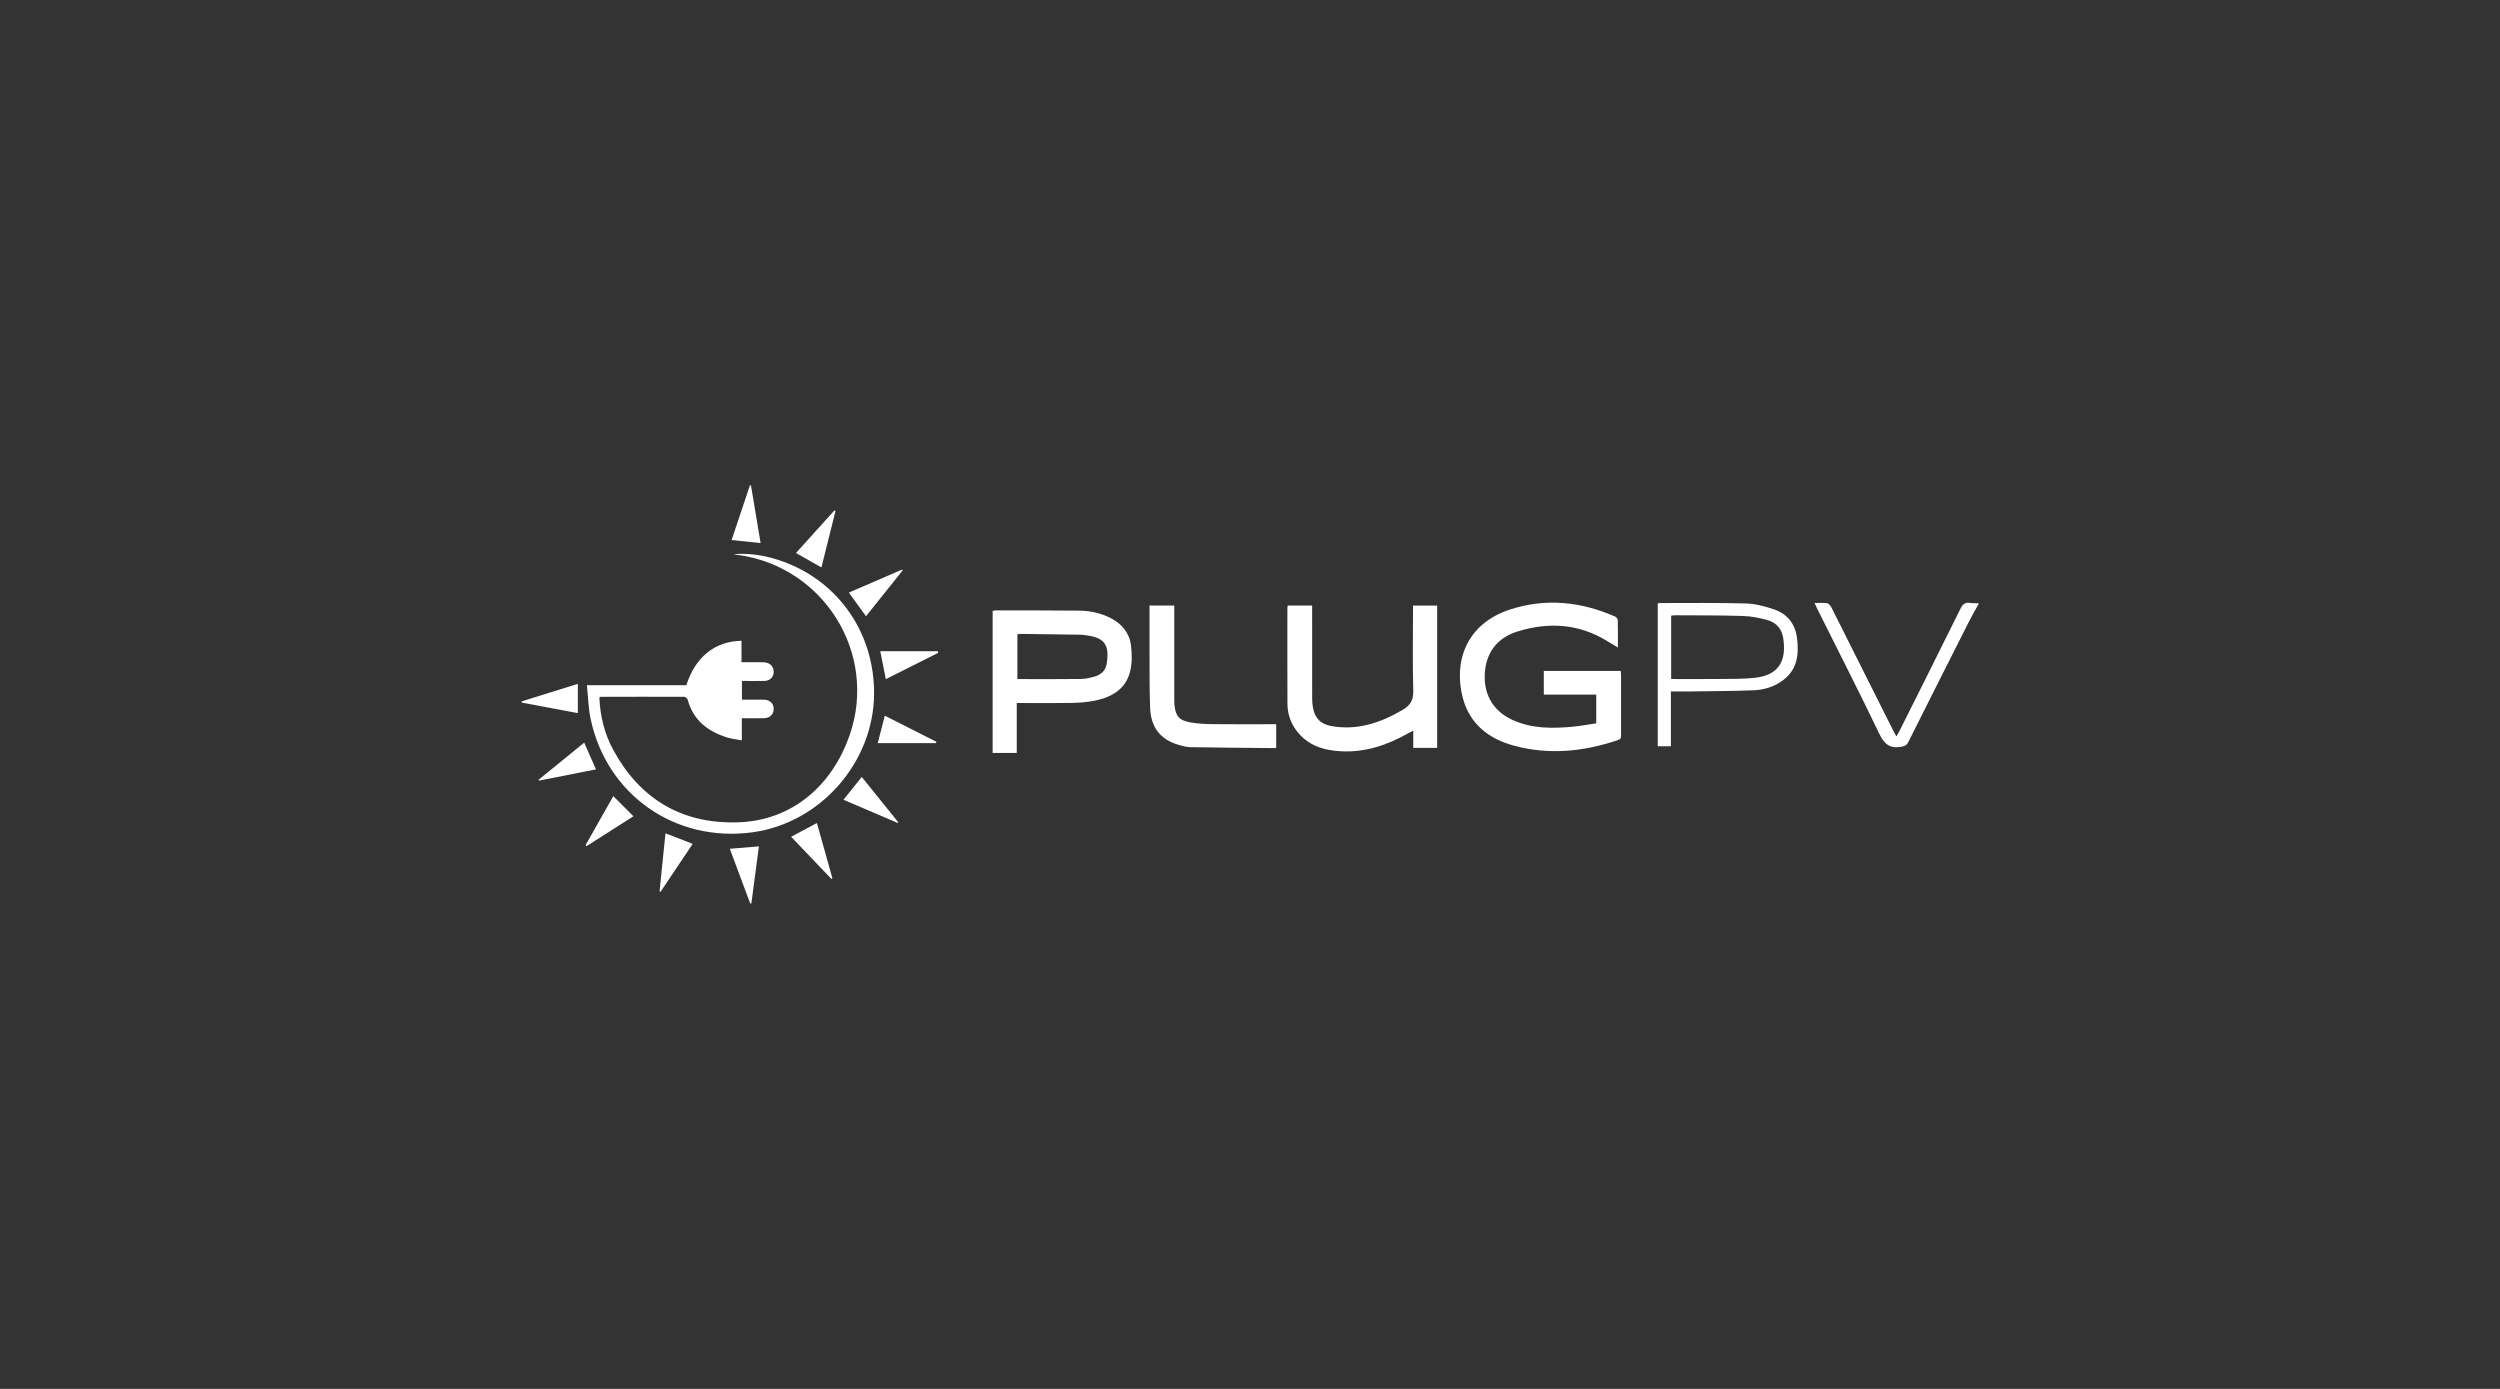 <svg width="900" height="500" viewBox="0 0 900 500" fill="none" xmlns="http://www.w3.org/2000/svg">
<rect x="0" y="0" width="900" height="500" fill="#333333" stroke="none"/>
<path d="M712.24 217.53C711.13 219.55 709.96 221.54 708.92 223.6C701.59 238.09 694.27 252.59 687.01 267.11C686.39 268.35 685.65 268.64 684.32 268.86C680.25 269.53 678.3 267.81 676.55 264.16C669.28 249.01 661.63 234.05 654.13 219.01C653.86 218.46 653.61 217.9 653.24 217.09C654.92 217.09 656.38 216.93 657.77 217.16C658.37 217.26 659 218.07 659.33 218.71C666.78 233.49 674.18 248.3 681.6 263.09C681.9 263.69 682.24 264.28 682.7 265.12C683.14 264.33 683.49 263.78 683.79 263.19C691.11 248.55 698.46 233.93 705.71 219.25C706.51 217.62 707.35 216.74 709.24 217.05C710.23 217.21 711.25 217.12 712.26 217.14V217.52L712.24 217.53Z" fill="white"/>
<path d="M266.929 238.4C269.709 238.4 272.169 238.36 274.619 238.41C276.879 238.46 278.209 239.49 278.479 241.28C278.809 243.43 277.409 245.1 275.159 245.14C272.519 245.18 269.869 245.14 267.099 245.14V251.89C269.679 251.89 272.299 251.86 274.929 251.89C276.999 251.92 278.309 253.02 278.509 254.79C278.739 256.91 277.329 258.5 275.029 258.55C272.449 258.61 269.859 258.56 267.059 258.56V266.52C265.169 266.17 263.489 266.01 261.919 265.53C254.879 263.37 249.579 259.34 247.559 251.88C247.439 251.45 246.769 250.86 246.349 250.86C236.309 250.81 226.269 250.84 216.229 250.86C216.119 250.86 216.009 250.97 215.779 251.1C216.039 257.75 217.609 264.15 220.799 270.02C230.309 287.49 245.139 296.47 265.059 296.06C285.819 295.63 299.919 281.97 305.909 264.57C315.969 235.33 296.749 204.29 266.089 199.83C265.419 199.73 264.729 199.68 264.069 199.5C270.259 199 276.229 200.09 282.009 202.2C302.029 209.52 314.709 227.98 314.669 249.6C314.619 274.36 295.369 296.33 270.819 299.64C243.059 303.38 218.389 286.13 212.629 258.81C211.809 254.92 211.729 250.87 211.289 246.68H247.089C250.259 236.58 257.399 230.81 266.939 230.68V238.38L266.929 238.4Z" fill="white"/>
<path d="M574.659 250.05H555.769V241.54H583.469C583.509 242.13 583.579 242.73 583.579 243.33C583.579 250.33 583.579 257.32 583.579 264.32C583.579 265.18 583.739 265.98 582.519 266.4C570.169 270.6 557.619 271.87 544.939 268.42C535.949 265.97 529.109 260.65 526.629 251.3C523.169 238.29 527.789 224.58 543.619 219.42C556.489 215.23 569.139 216.57 581.429 221.96C581.879 222.16 582.389 222.83 582.399 223.3C582.489 226.44 582.439 229.58 582.439 233.11C581.089 232.29 579.989 231.65 578.909 230.98C568.589 224.53 557.569 223.79 546.189 227.37C538.789 229.69 534.799 235.25 534.509 242.85C534.219 250.45 537.849 256.25 544.829 259.33C551.649 262.34 558.819 262.28 566.029 261.63C568.899 261.37 571.749 260.82 574.649 260.4V250.06L574.659 250.05Z" fill="white"/>
<path d="M366.03 253.09V271.06H357.35V219.92C357.69 219.86 358.04 219.75 358.39 219.75C368.43 219.76 378.47 219.72 388.5 219.83C392.43 219.88 396.27 220.68 399.82 222.5C403.9 224.6 406.62 227.85 407.16 232.41C407.51 235.36 407.58 238.5 406.93 241.37C405.42 248.05 400.28 251.01 394.03 252.26C391.39 252.79 388.65 252.99 385.95 253.05C380.08 253.16 374.21 253.09 368.34 253.09H366.02H366.03ZM366.26 228.31V244.47C374 244.47 381.56 244.53 389.12 244.43C390.85 244.41 392.62 243.99 394.3 243.49C396.42 242.85 397.99 241.34 398.37 239.15C399.6 232.08 397.42 229.72 391.81 228.82C390.82 228.66 389.81 228.5 388.81 228.49C381.69 228.37 374.57 228.29 367.45 228.2C367.09 228.2 366.72 228.27 366.27 228.32L366.26 228.31Z" fill="white"/>
<path d="M463.58 217.99H472.37V220.09C472.37 230.55 472.37 241.01 472.38 251.47C472.38 252.6 472.47 253.74 472.68 254.84C473.41 258.66 475.45 260.69 479.29 261.38C488.64 263.06 496.93 260.22 504.89 255.59C507.76 253.92 508.88 251.98 508.78 248.55C508.5 239.11 508.68 229.65 508.68 220.19C508.68 219.51 508.68 218.82 508.68 218.02H517.38V269.23H508.77V263.03C507.89 263.49 507.31 263.76 506.75 264.08C499.37 268.25 491.57 270.87 482.97 270.47C476.48 270.17 470.66 268.37 466.6 262.86C464.52 260.03 463.5 256.78 463.48 253.31C463.42 241.84 463.46 230.37 463.46 218.9C463.46 218.65 463.51 218.41 463.57 217.98L463.58 217.99Z" fill="white"/>
<path d="M459.43 260.72V269.12C459.28 269.2 459.17 269.32 459.07 269.32C448.91 269.22 438.75 269.16 428.59 268.98C427.04 268.95 425.47 268.51 423.97 268.05C417.71 266.14 414.31 261.79 414.05 254.87C413.79 248.26 413.87 241.64 413.83 235.02C413.8 230.04 413.83 225.06 413.83 220.08V218H422.74V220.09C422.74 230.55 422.74 241.02 422.74 251.48C422.74 252.17 422.74 252.87 422.79 253.56C423.16 257.74 424.42 259.33 428.55 260.06C431.14 260.52 433.81 260.66 436.45 260.69C443.4 260.77 450.34 260.72 457.29 260.72H459.44H459.43Z" fill="white"/>
<path d="M601.529 248.93V268.66H596.789V217.24C597.029 217.19 597.259 217.1 597.489 217.1C607.839 217.11 618.199 216.95 628.539 217.25C631.989 217.35 635.519 218.3 638.819 219.44C643.469 221.05 646.249 224.62 646.899 229.52C647.659 235.29 647.179 240.8 642.069 244.74C638.929 247.17 635.199 248.34 631.339 248.5C623.339 248.82 615.319 248.81 607.309 248.93C605.489 248.96 603.659 248.93 601.529 248.93ZM601.619 244.45C607.649 244.45 613.509 244.5 619.359 244.43C623.579 244.38 627.829 244.47 631.999 243.98C640.839 242.94 643.109 237.34 641.979 229.81C641.489 226.56 639.579 224.16 636.409 223.27C633.529 222.46 630.509 221.84 627.529 221.75C619.399 221.49 611.269 221.56 603.139 221.5C602.659 221.5 602.179 221.58 601.619 221.63V244.44V244.45Z" fill="white"/>
<path d="M316.9 234.44H337.61C337.66 234.63 337.72 234.82 337.77 235.01C331.49 238.17 325.2 241.32 318.89 244.49C318.19 240.98 317.54 237.68 316.9 234.44Z" fill="white"/>
<path d="M237.439 320.91C238.149 313.96 238.859 307 239.569 299.99C242.909 301.29 246.039 302.5 249.359 303.79C245.529 309.51 241.669 315.28 237.809 321.04C237.689 320.99 237.559 320.95 237.439 320.9V320.91Z" fill="white"/>
<path d="M315.98 267.53C316.78 264.42 317.62 261.15 318.53 257.65C324.64 260.74 330.86 263.89 337.09 267.04C337.05 267.2 337.02 267.37 336.98 267.53H315.99H315.98Z" fill="white"/>
<path d="M303.65 287.91C305.92 285.08 308.03 282.45 310.23 279.7C314.58 285.1 318.97 290.54 323.35 295.98C323.29 296.08 323.23 296.17 323.18 296.27C316.67 293.48 310.16 290.7 303.65 287.91Z" fill="white"/>
<path d="M210.799 304.25C214.239 298.18 217.679 292.11 220.799 286.61C223.209 289.02 225.639 291.45 228.039 293.86C222.789 297.2 216.959 300.91 211.139 304.62C211.029 304.5 210.909 304.38 210.799 304.25Z" fill="white"/>
<path d="M270.349 174.74C271.499 181.63 272.659 188.53 273.819 195.51C270.329 195.14 266.999 194.79 263.379 194.41C265.589 187.81 267.779 181.25 269.979 174.69C270.099 174.71 270.219 174.72 270.349 174.74Z" fill="white"/>
<path d="M214.549 276.97C207.749 278.31 200.909 279.67 194.069 281.02C194.009 280.92 193.949 280.82 193.879 280.72C199.359 276.26 204.839 271.81 210.309 267.35C211.759 270.64 213.119 273.73 214.549 276.96V276.97Z" fill="white"/>
<path d="M262.74 305.56C266.3 305.27 269.61 304.99 273.21 304.7C272.31 311.51 271.4 318.38 270.49 325.24C270.36 325.26 270.23 325.29 270.1 325.31C267.65 318.74 265.21 312.18 262.74 305.57V305.56Z" fill="white"/>
<path d="M284.799 301.23C287.979 299.54 290.909 297.98 294.089 296.29C295.939 302.88 297.799 309.53 299.669 316.19C299.549 316.27 299.419 316.35 299.299 316.42C294.479 311.37 289.659 306.31 284.799 301.23Z" fill="white"/>
<path d="M208.02 246.19V256.73C201.34 255.48 194.59 254.21 187.84 252.94C187.81 252.79 187.78 252.65 187.76 252.5C194.44 250.42 201.11 248.34 208.03 246.18L208.02 246.19Z" fill="white"/>
<path d="M311.76 221.84C309.64 218.91 307.69 216.23 305.59 213.33C311.94 210.58 318.34 207.82 324.73 205.05C324.81 205.15 324.88 205.24 324.96 205.34C320.56 210.84 316.16 216.35 311.76 221.84Z" fill="white"/>
<path d="M295.709 204.28C292.559 202.49 289.619 200.82 286.549 199.08C291.139 194 295.769 188.88 300.389 183.76C300.519 183.81 300.659 183.87 300.789 183.92C299.099 190.68 297.419 197.44 295.709 204.28Z" fill="white"/>
</svg>
